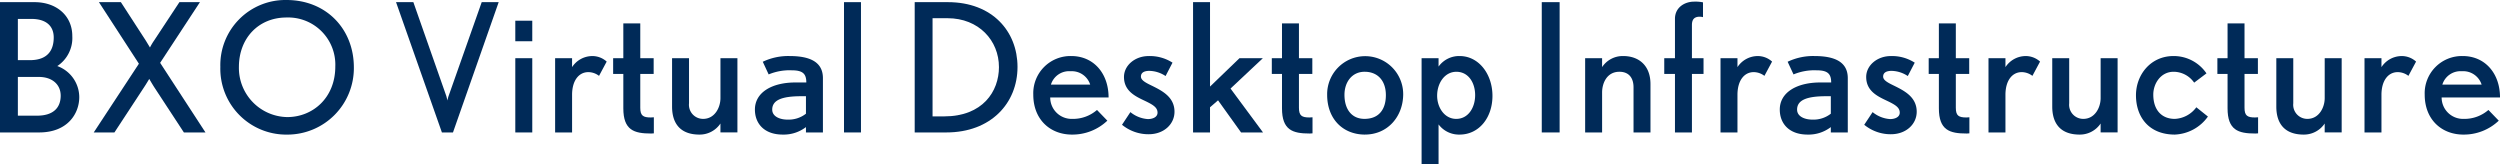 <svg xmlns="http://www.w3.org/2000/svg" xmlns:xlink="http://www.w3.org/1999/xlink" width="513.497" height="33.766" viewBox="0 0 513.497 33.766">
  <defs>
    <clipPath id="clip-path">
      <rect id="長方形_3311" data-name="長方形 3311" width="513.497" height="33.766" fill="none"/>
    </clipPath>
  </defs>
  <g id="グループ_9869" data-name="グループ 9869" transform="translate(0 0)">
    <g id="グループ_8334" data-name="グループ 8334" transform="translate(0 0)" clip-path="url(#clip-path)">
      <path id="パス_15847" data-name="パス 15847" d="M8.032,26.923H0V.161H7.076c4.544,0,7.774,2.787,7.774,6.964a6.9,6.9,0,0,1-3.081,6.162,6.821,6.821,0,0,1,4.512,6.379c0,3.336-2.348,7.257-8.249,7.257M6.453,3.607H3.669v8.468H6.123c4,0,4.912-2.419,4.912-4.654,0-2.383-1.576-3.814-4.583-3.814m1.54,11.914H3.669v7.955H7.625c3.3,0,4.841-1.612,4.841-4.105,0-2.309-1.76-3.85-4.473-3.85" transform="translate(0 0.281)" fill="#002a58"/>
      <path id="パス_15848" data-name="パス 15848" d="M25.528,26.923,19.55,17.8c-.439-.659-1.137-1.873-1.137-1.873S17.718,17.1,17.2,17.867l-5.939,9.056H7.012l9.276-14.117L8.077.161h4.509L17.718,8.08l.843,1.392A12.565,12.565,0,0,1,19.44,8L24.61.161h4.215L20.651,12.625l9.311,14.3Z" transform="translate(12.242 0.281)" fill="#002a58"/>
      <path id="パス_15849" data-name="パス 15849" d="M30.231,27.646a13.539,13.539,0,0,1-13.749-13.9A13.374,13.374,0,0,1,30.047,0c8.287,0,13.859,6.052,13.859,13.826a13.659,13.659,0,0,1-13.675,13.82M30.082,3.594c-5.791,0-9.786,4.289-9.786,10.154a10.1,10.1,0,0,0,9.935,10.3c5.242,0,9.863-3.957,9.863-10.374A9.687,9.687,0,0,0,30.082,3.594" transform="translate(28.776 0)" fill="#002a58"/>
      <path id="パス_15850" data-name="パス 15850" d="M41.32,26.923H39.046L29.625.161h3.556l6.782,19.32.22.879a5.82,5.82,0,0,1,.22-.879L47.221.161h3.485Z" transform="translate(51.722 0.281)" fill="#002a58"/>
      <path id="パス_15851" data-name="パス 15851" d="M38.546,1.549h3.485V5.767H38.546Zm0,7.7h3.485V24.5H38.546Z" transform="translate(67.297 2.705)" fill="#002a58"/>
      <path id="パス_15852" data-name="パス 15852" d="M50.544,8.262a3.641,3.641,0,0,0-2.2-.769c-1.941,0-3.336,1.722-3.336,4.654v7.735H41.524V4.635h3.482V6.467a4.99,4.99,0,0,1,4.108-2.274,4.377,4.377,0,0,1,3,1.137Z" transform="translate(72.497 7.321)" fill="#002a58"/>
      <path id="パス_15853" data-name="パス 15853" d="M53.638,24.37c-3.485,0-5.681-.7-5.681-5.171V12.126H45.864V8.9h2.092V1.749h3.482V8.9h2.749v3.226H51.438v6.964c0,1.615.585,1.983,2.161,1.983.187,0,.626-.038.626-.038v3.3s-.439.038-.588.038" transform="translate(80.074 3.054)" fill="#002a58"/>
      <path id="パス_15854" data-name="パス 15854" d="M60.207,19.6V17.769a5.122,5.122,0,0,1-4.325,2.274c-3.63,0-5.61-1.98-5.61-5.755V4.353h3.482v9.273a2.891,2.891,0,0,0,2.9,3.191c2.419,0,3.556-2.383,3.556-4.251V4.353h3.485V19.6Z" transform="translate(87.77 7.6)" fill="#002a58"/>
      <path id="パス_15855" data-name="パス 15855" d="M66.953,19.885v-1.1a7.513,7.513,0,0,1-4.764,1.538c-3.852,0-5.72-2.309-5.72-5.132,0-3.594,3.592-5.571,8.284-5.571h2.274c0-1.834-.769-2.5-3.042-2.5a11.172,11.172,0,0,0-4.693.846l-1.208-2.6a12.117,12.117,0,0,1,5.495-1.175c4.253,0,6.859,1.247,6.859,4.547V19.885Zm0-7.441h-.989c-3.96,0-5.939.8-5.939,2.749,0,1.466,1.65,2.054,3.114,2.054a5.771,5.771,0,0,0,3.814-1.211Z" transform="translate(98.589 7.319)" fill="#002a58"/>
      <rect id="長方形_3309" data-name="長方形 3309" width="3.485" height="26.762" transform="translate(173.357 0.442)" fill="#002a58"/>
      <path id="パス_15856" data-name="パス 15856" d="M74.91,26.923H68.421V.161h6.818c9.133,0,14.3,6.011,14.3,13.307,0,7.441-5.462,13.455-14.627,13.455m.258-23.464H72.09V23.625H74.47c7.919,0,11.258-5.135,11.258-10.121,0-5.462-4.144-10.045-10.561-10.045" transform="translate(119.456 0.281)" fill="#002a58"/>
      <path id="パス_15857" data-name="パス 15857" d="M80.772,12.7a4.393,4.393,0,0,0,4.509,4.4,7.516,7.516,0,0,0,5.1-1.834l2.125,2.2a10.394,10.394,0,0,1-7.26,2.858c-4.47,0-7.952-3.078-7.952-8.21A7.642,7.642,0,0,1,85.1,4.192c4.583,0,7.661,3.559,7.661,8.507Zm4.179-5.387a3.9,3.9,0,0,0-4.034,2.749h8.067a3.964,3.964,0,0,0-4.034-2.749" transform="translate(134.941 7.319)" fill="#002a58"/>
      <path id="パス_15858" data-name="パス 15858" d="M89.429,20.253a8.533,8.533,0,0,1-5.5-1.944l1.722-2.6a6.316,6.316,0,0,0,3.594,1.431c.989,0,1.98-.4,1.98-1.321,0-1.063-.953-1.612-2.274-2.271-1.98-.956-4.619-1.983-4.619-5.061,0-2.383,2.274-4.292,5.058-4.292A8.629,8.629,0,0,1,94.3,5.551L92.875,8.3a6.216,6.216,0,0,0-3.336-1.063c-.807,0-1.724.22-1.724,1.175,0,.8,1.1,1.318,2.458,1.977,1.977.991,4.435,2.274,4.435,5.242,0,2.567-2.2,4.621-5.278,4.621" transform="translate(146.532 7.319)" fill="#002a58"/>
      <path id="パス_15859" data-name="パス 15859" d="M99.106,26.923l-4.731-6.6-1.648,1.428v5.171H89.243V.161h3.485V17.5l6.049-5.827h4.8l-6.637,6.233,6.675,9.018Z" transform="translate(155.809 0.282)" fill="#002a58"/>
      <path id="パス_15860" data-name="パス 15860" d="M102.908,24.37c-3.485,0-5.681-.7-5.681-5.171V12.126H95.134V8.9h2.092V1.749h3.482V8.9h2.749v3.226h-2.749v6.964c0,1.615.585,1.983,2.161,1.983.187,0,.626-.038.626-.038v3.3s-.439.038-.588.038" transform="translate(166.094 3.054)" fill="#002a58"/>
      <path id="パス_15861" data-name="パス 15861" d="M107.045,20.324c-4.509,0-7.771-3.188-7.771-8.175A7.81,7.81,0,1,1,114.893,12c0,4.619-3.191,8.32-7.848,8.32m-.071-12.9c-2.6,0-4.144,2.125-4.144,4.728,0,3.042,1.54,4.948,4.105,4.948,3.117,0,4.4-2.125,4.4-4.874,0-2.971-1.686-4.8-4.363-4.8" transform="translate(173.322 7.319)" fill="#002a58"/>
      <path id="パス_15862" data-name="パス 15862" d="M114.147,20.324a5.238,5.238,0,0,1-4.325-2.09v8.213h-3.485V4.634h3.485V6.356a5.2,5.2,0,0,1,4.325-2.164c3.962,0,6.747,3.743,6.747,8.177,0,4.509-2.784,7.955-6.747,7.955m-.659-12.9c-2.419,0-3.957,2.345-3.957,4.912,0,2.419,1.5,4.764,3.921,4.764,2.493,0,3.885-2.345,3.885-4.874,0-2.567-1.392-4.8-3.85-4.8" transform="translate(185.656 7.319)" fill="#002a58"/>
      <rect id="長方形_3310" data-name="長方形 3310" width="3.669" height="26.762" transform="translate(316.676 0.442)" fill="#002a58"/>
      <path id="パス_15863" data-name="パス 15863" d="M128.508,19.885V10.609c0-1.87-.914-3.188-2.9-3.188-2.6,0-3.556,2.381-3.556,4.251v8.213h-3.482V4.634h3.482V6.466a5.077,5.077,0,0,1,4.327-2.274c3.262,0,5.61,1.983,5.61,5.758v9.935Z" transform="translate(207.017 7.319)" fill="#002a58"/>
      <path id="パス_15864" data-name="パス 15864" d="M130.172,14.968V26.992h-3.485V14.968h-2.2V11.742h2.2v-8.1c0-2.345,2.018-3.517,3.924-3.517a7.806,7.806,0,0,1,1.834.146V3.309a2.993,2.993,0,0,0-1.027-.071c-.733.11-1.247.511-1.247,1.686v6.818h2.383v3.226Z" transform="translate(217.349 0.212)" fill="#002a58"/>
      <path id="パス_15865" data-name="パス 15865" d="M137.717,8.262a3.641,3.641,0,0,0-2.2-.769c-1.941,0-3.336,1.722-3.336,4.654v7.735H128.7V4.635h3.482V6.467a4.99,4.99,0,0,1,4.108-2.274,4.377,4.377,0,0,1,3,1.137Z" transform="translate(224.692 7.321)" fill="#002a58"/>
      <path id="パス_15866" data-name="パス 15866" d="M143.615,19.885v-1.1a7.512,7.512,0,0,1-4.764,1.538c-3.853,0-5.72-2.309-5.72-5.132,0-3.594,3.592-5.571,8.284-5.571h2.274c0-1.834-.769-2.5-3.042-2.5a11.172,11.172,0,0,0-4.693.846l-1.208-2.6a12.117,12.117,0,0,1,5.495-1.175c4.253,0,6.859,1.247,6.859,4.547V19.885Zm0-7.441h-.989c-3.96,0-5.939.8-5.939,2.749,0,1.466,1.65,2.054,3.114,2.054a5.771,5.771,0,0,0,3.814-1.211Z" transform="translate(232.433 7.319)" fill="#002a58"/>
      <path id="パス_15867" data-name="パス 15867" d="M144.948,20.253a8.533,8.533,0,0,1-5.5-1.944l1.722-2.6a6.317,6.317,0,0,0,3.594,1.431c.989,0,1.98-.4,1.98-1.321,0-1.063-.953-1.612-2.274-2.271-1.98-.956-4.619-1.983-4.619-5.061,0-2.383,2.274-4.292,5.058-4.292a8.629,8.629,0,0,1,4.912,1.359L148.394,8.3a6.216,6.216,0,0,0-3.336-1.063c-.807,0-1.724.22-1.724,1.175,0,.8,1.1,1.318,2.458,1.977,1.977.991,4.435,2.274,4.435,5.242,0,2.567-2.2,4.621-5.278,4.621" transform="translate(243.462 7.319)" fill="#002a58"/>
      <path id="パス_15868" data-name="パス 15868" d="M152.044,24.37c-3.485,0-5.681-.7-5.681-5.171V12.126H144.27V8.9h2.092V1.749h3.482V8.9h2.749v3.226h-2.749v6.964c0,1.615.585,1.983,2.161,1.983.187,0,.626-.038.626-.038v3.3s-.439.038-.588.038" transform="translate(251.881 3.054)" fill="#002a58"/>
      <path id="パス_15869" data-name="パス 15869" d="M157.763,8.262a3.641,3.641,0,0,0-2.2-.769c-1.941,0-3.336,1.722-3.336,4.654v7.735h-3.482V4.635h3.482V6.467a4.99,4.99,0,0,1,4.108-2.274,4.377,4.377,0,0,1,3,1.137Z" transform="translate(259.69 7.321)" fill="#002a58"/>
      <path id="パス_15870" data-name="パス 15870" d="M163.447,19.6V17.769a5.122,5.122,0,0,1-4.325,2.274c-3.63,0-5.61-1.98-5.61-5.755V4.353h3.482v9.273a2.891,2.891,0,0,0,2.9,3.191c2.419,0,3.556-2.383,3.556-4.251V4.353h3.485V19.6Z" transform="translate(268.017 7.6)" fill="#002a58"/>
      <path id="パス_15871" data-name="パス 15871" d="M167.768,20.324c-5.319,0-7.993-3.594-7.993-8.067,0-4.251,3.04-8.065,7.7-8.065a8.128,8.128,0,0,1,6.78,3.559l-2.529,1.906a5.157,5.157,0,0,0-4.218-2.235c-2.639,0-4.176,2.419-4.176,4.693,0,3.188,1.757,4.984,4.4,4.984a5.793,5.793,0,0,0,4.44-2.383l2.381,1.906a8.776,8.776,0,0,1-6.78,3.7" transform="translate(278.951 7.319)" fill="#002a58"/>
      <path id="パス_15872" data-name="パス 15872" d="M173.638,24.37c-3.485,0-5.681-.7-5.681-5.171V12.126h-2.092V8.9h2.092V1.749h3.482V8.9h2.749v3.226h-2.749v6.964c0,1.615.585,1.983,2.161,1.983.187,0,.626-.038.626-.038v3.3s-.439.038-.588.038" transform="translate(289.582 3.054)" fill="#002a58"/>
      <path id="パス_15873" data-name="パス 15873" d="M180.208,19.6V17.769a5.122,5.122,0,0,1-4.325,2.274c-3.63,0-5.61-1.98-5.61-5.755V4.353h3.482v9.273a2.891,2.891,0,0,0,2.9,3.191c2.419,0,3.556-2.383,3.556-4.251V4.353h3.485V19.6Z" transform="translate(297.28 7.6)" fill="#002a58"/>
      <path id="パス_15874" data-name="パス 15874" d="M185.889,8.262a3.641,3.641,0,0,0-2.2-.769c-1.941,0-3.336,1.722-3.336,4.654v7.735h-3.482V4.635h3.482V6.467a4.99,4.99,0,0,1,4.108-2.274,4.377,4.377,0,0,1,3,1.137Z" transform="translate(308.796 7.321)" fill="#002a58"/>
      <path id="パス_15875" data-name="パス 15875" d="M184.853,12.7a4.392,4.392,0,0,0,4.509,4.4,7.516,7.516,0,0,0,5.1-1.834l2.125,2.2a10.394,10.394,0,0,1-7.26,2.858c-4.47,0-7.952-3.078-7.952-8.21a7.642,7.642,0,0,1,7.809-7.922c4.583,0,7.661,3.559,7.661,8.507Zm4.179-5.387A3.9,3.9,0,0,0,185,10.06h8.067a3.964,3.964,0,0,0-4.034-2.749" transform="translate(316.656 7.319)" fill="#002a58"/>
    </g>
  </g>
</svg>
